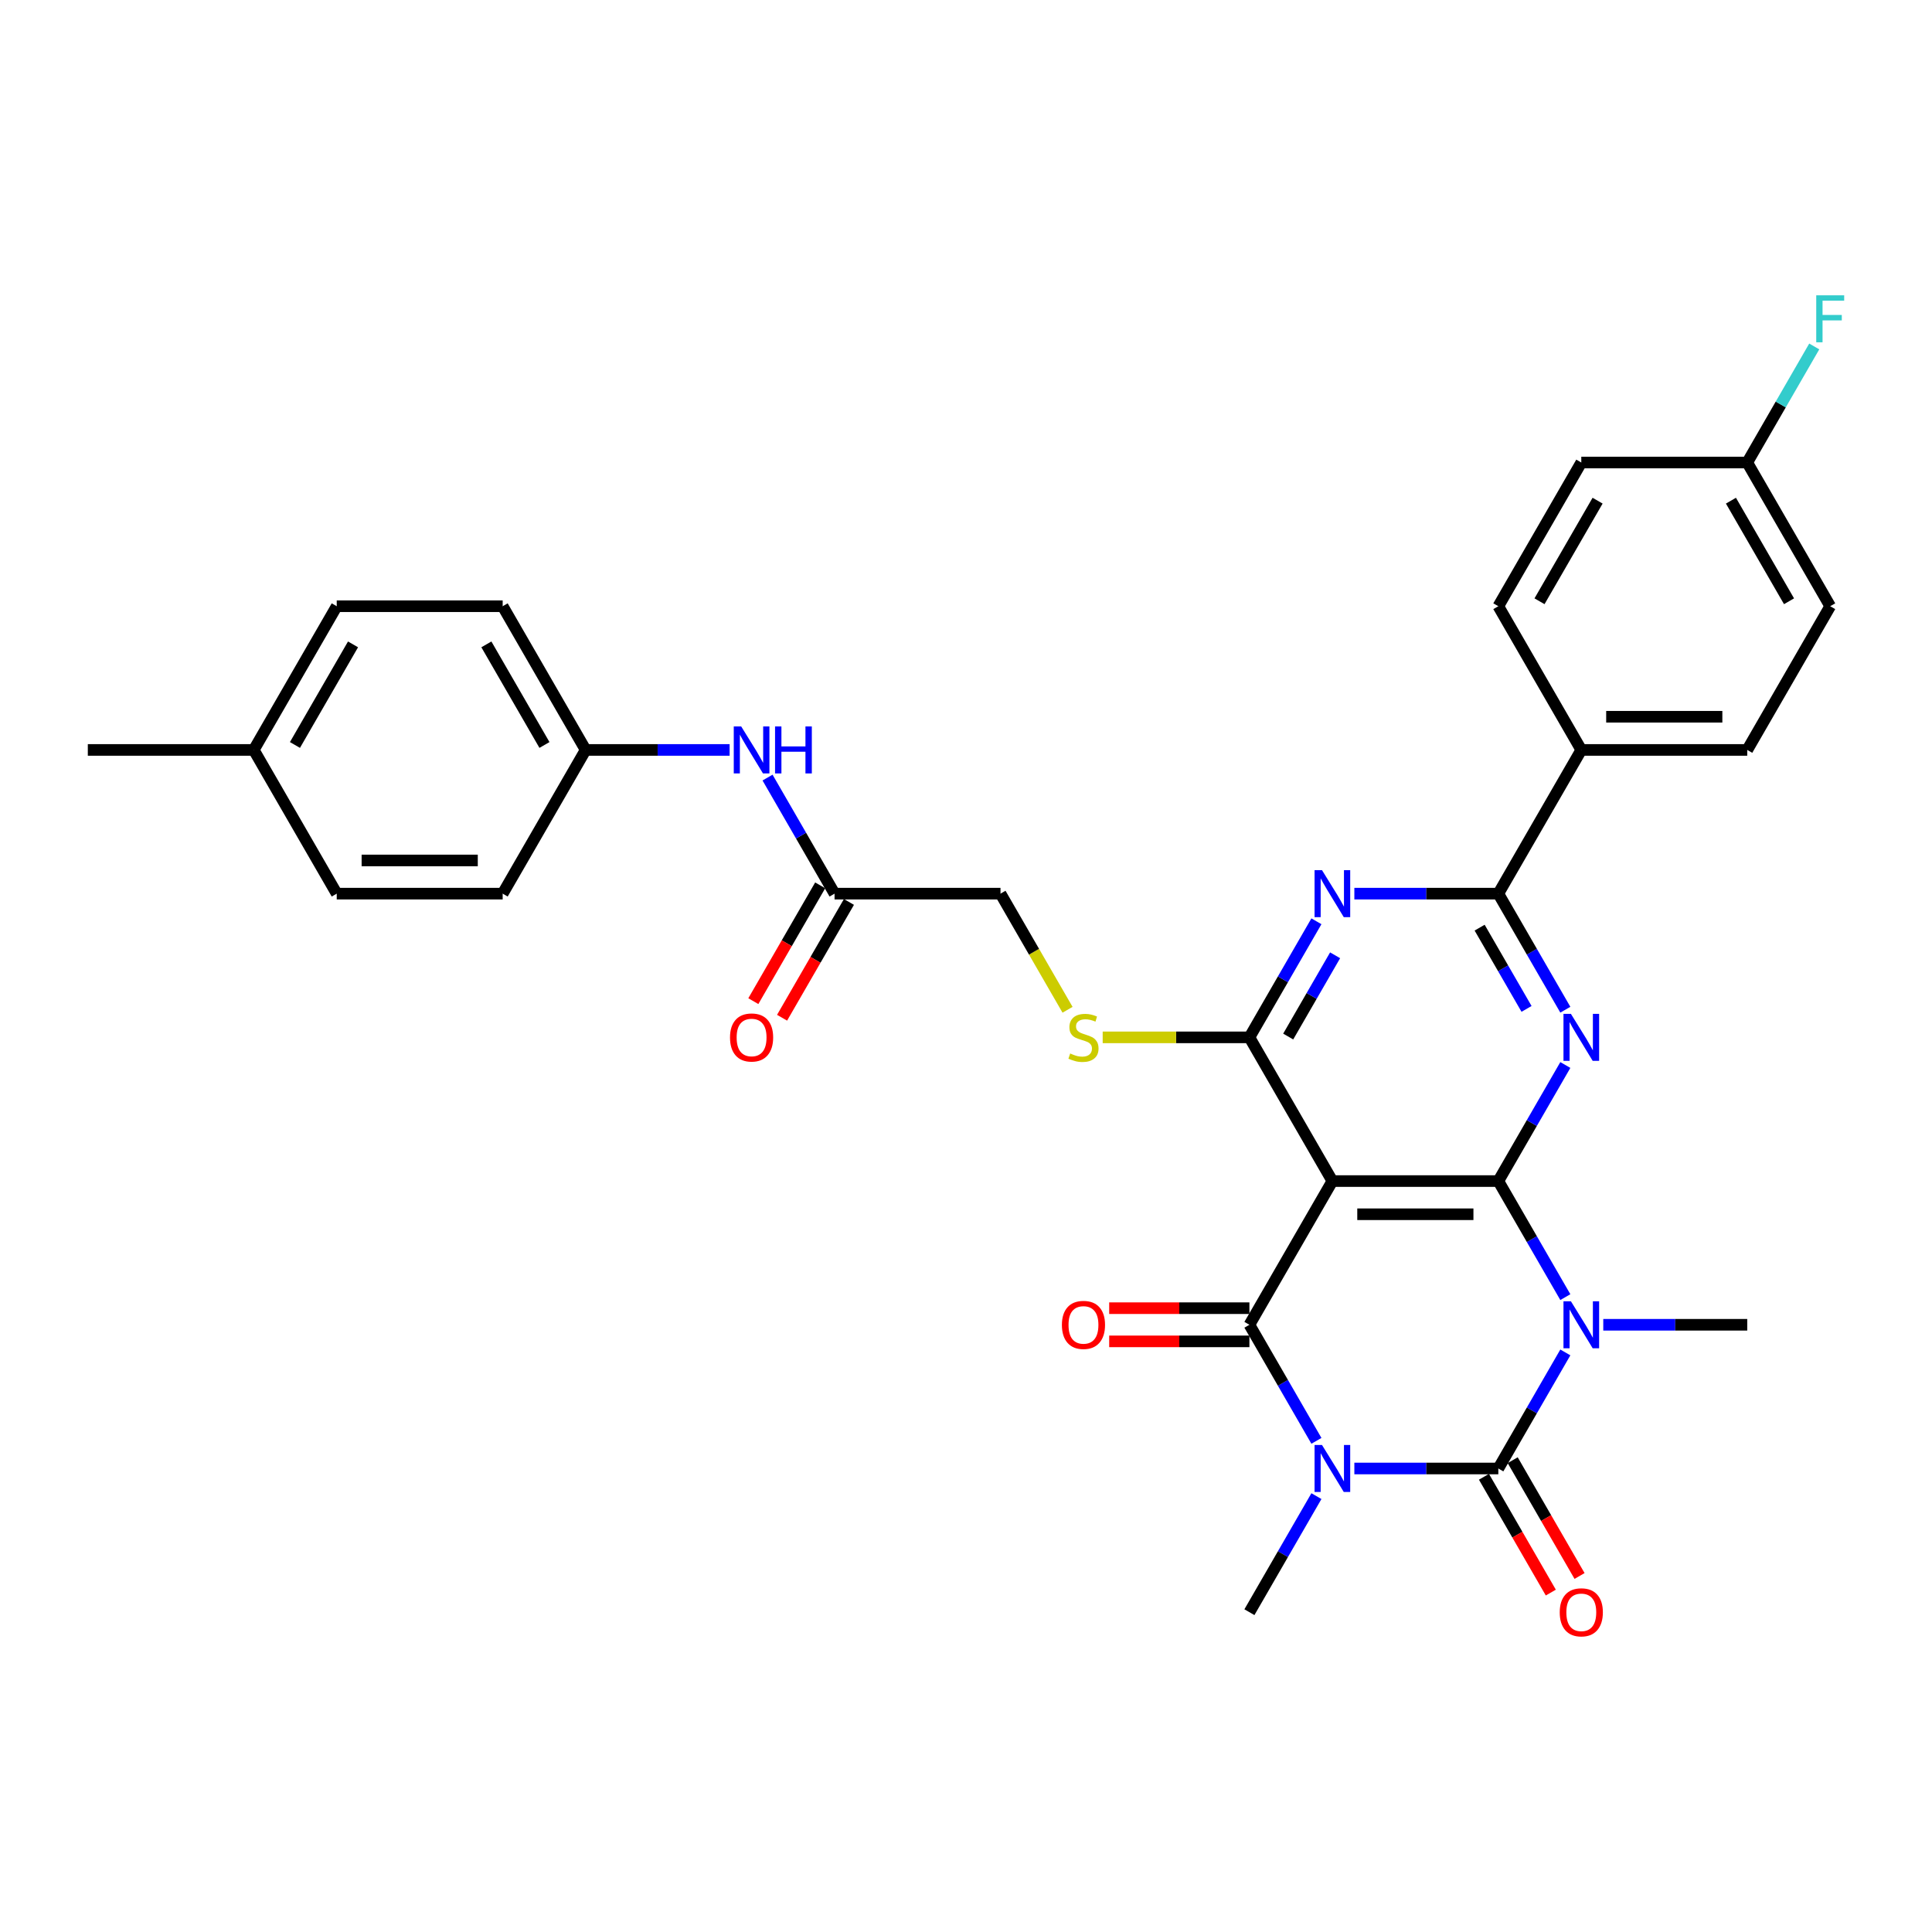 <?xml version='1.0' encoding='iso-8859-1'?>
<svg version='1.1' baseProfile='full'
              xmlns='http://www.w3.org/2000/svg'
                      xmlns:rdkit='http://www.rdkit.org/xml'
                      xmlns:xlink='http://www.w3.org/1999/xlink'
                  xml:space='preserve'
width='1000px' height='1000px' viewBox='0 0 1000 1000'>
<!-- END OF HEADER -->
<rect style='opacity:1.0;fill:#FFFFFF;stroke:none' width='1000' height='1000' x='0' y='0'> </rect>
<path class='bond-2' d='M 701.011,760.087 L 738.271,760.087' style='fill:none;fill-rule:evenodd;stroke:#0000FF;stroke-width:6px;stroke-linecap:butt;stroke-linejoin:miter;stroke-opacity:1' />
<path class='bond-2' d='M 738.271,760.087 L 775.531,760.087' style='fill:none;fill-rule:evenodd;stroke:#000000;stroke-width:6px;stroke-linecap:butt;stroke-linejoin:miter;stroke-opacity:1' />
<path class='bond-3' d='M 681.378,745.777 L 664.036,715.74' style='fill:none;fill-rule:evenodd;stroke:#0000FF;stroke-width:6px;stroke-linecap:butt;stroke-linejoin:miter;stroke-opacity:1' />
<path class='bond-3' d='M 664.036,715.74 L 646.694,685.702' style='fill:none;fill-rule:evenodd;stroke:#000000;stroke-width:6px;stroke-linecap:butt;stroke-linejoin:miter;stroke-opacity:1' />
<path class='bond-16' d='M 681.378,774.396 L 664.036,804.433' style='fill:none;fill-rule:evenodd;stroke:#0000FF;stroke-width:6px;stroke-linecap:butt;stroke-linejoin:miter;stroke-opacity:1' />
<path class='bond-16' d='M 664.036,804.433 L 646.694,834.471' style='fill:none;fill-rule:evenodd;stroke:#000000;stroke-width:6px;stroke-linecap:butt;stroke-linejoin:miter;stroke-opacity:1' />
<path class='bond-0' d='M 810.215,700.012 L 792.873,730.049' style='fill:none;fill-rule:evenodd;stroke:#0000FF;stroke-width:6px;stroke-linecap:butt;stroke-linejoin:miter;stroke-opacity:1' />
<path class='bond-0' d='M 792.873,730.049 L 775.531,760.087' style='fill:none;fill-rule:evenodd;stroke:#000000;stroke-width:6px;stroke-linecap:butt;stroke-linejoin:miter;stroke-opacity:1' />
<path class='bond-17' d='M 829.848,685.702 L 867.108,685.702' style='fill:none;fill-rule:evenodd;stroke:#0000FF;stroke-width:6px;stroke-linecap:butt;stroke-linejoin:miter;stroke-opacity:1' />
<path class='bond-17' d='M 867.108,685.702 L 904.368,685.702' style='fill:none;fill-rule:evenodd;stroke:#000000;stroke-width:6px;stroke-linecap:butt;stroke-linejoin:miter;stroke-opacity:1' />
<path class='bond-32' d='M 810.215,671.393 L 792.873,641.356' style='fill:none;fill-rule:evenodd;stroke:#0000FF;stroke-width:6px;stroke-linecap:butt;stroke-linejoin:miter;stroke-opacity:1' />
<path class='bond-32' d='M 792.873,641.356 L 775.531,611.318' style='fill:none;fill-rule:evenodd;stroke:#000000;stroke-width:6px;stroke-linecap:butt;stroke-linejoin:miter;stroke-opacity:1' />
<path class='bond-1' d='M 775.531,611.318 L 689.639,611.318' style='fill:none;fill-rule:evenodd;stroke:#000000;stroke-width:6px;stroke-linecap:butt;stroke-linejoin:miter;stroke-opacity:1' />
<path class='bond-1' d='M 762.647,628.497 L 702.523,628.497' style='fill:none;fill-rule:evenodd;stroke:#000000;stroke-width:6px;stroke-linecap:butt;stroke-linejoin:miter;stroke-opacity:1' />
<path class='bond-5' d='M 775.531,611.318 L 792.873,581.281' style='fill:none;fill-rule:evenodd;stroke:#000000;stroke-width:6px;stroke-linecap:butt;stroke-linejoin:miter;stroke-opacity:1' />
<path class='bond-5' d='M 792.873,581.281 L 810.215,551.244' style='fill:none;fill-rule:evenodd;stroke:#0000FF;stroke-width:6px;stroke-linecap:butt;stroke-linejoin:miter;stroke-opacity:1' />
<path class='bond-10' d='M 768.092,764.381 L 785.395,794.35' style='fill:none;fill-rule:evenodd;stroke:#000000;stroke-width:6px;stroke-linecap:butt;stroke-linejoin:miter;stroke-opacity:1' />
<path class='bond-10' d='M 785.395,794.35 L 802.697,824.318' style='fill:none;fill-rule:evenodd;stroke:#FF0000;stroke-width:6px;stroke-linecap:butt;stroke-linejoin:miter;stroke-opacity:1' />
<path class='bond-10' d='M 782.969,755.792 L 800.272,785.761' style='fill:none;fill-rule:evenodd;stroke:#000000;stroke-width:6px;stroke-linecap:butt;stroke-linejoin:miter;stroke-opacity:1' />
<path class='bond-10' d='M 800.272,785.761 L 817.574,815.729' style='fill:none;fill-rule:evenodd;stroke:#FF0000;stroke-width:6px;stroke-linecap:butt;stroke-linejoin:miter;stroke-opacity:1' />
<path class='bond-4' d='M 646.694,685.702 L 689.639,611.318' style='fill:none;fill-rule:evenodd;stroke:#000000;stroke-width:6px;stroke-linecap:butt;stroke-linejoin:miter;stroke-opacity:1' />
<path class='bond-11' d='M 646.694,677.113 L 610.405,677.113' style='fill:none;fill-rule:evenodd;stroke:#000000;stroke-width:6px;stroke-linecap:butt;stroke-linejoin:miter;stroke-opacity:1' />
<path class='bond-11' d='M 610.405,677.113 L 574.116,677.113' style='fill:none;fill-rule:evenodd;stroke:#FF0000;stroke-width:6px;stroke-linecap:butt;stroke-linejoin:miter;stroke-opacity:1' />
<path class='bond-11' d='M 646.694,694.292 L 610.405,694.292' style='fill:none;fill-rule:evenodd;stroke:#000000;stroke-width:6px;stroke-linecap:butt;stroke-linejoin:miter;stroke-opacity:1' />
<path class='bond-11' d='M 610.405,694.292 L 574.116,694.292' style='fill:none;fill-rule:evenodd;stroke:#FF0000;stroke-width:6px;stroke-linecap:butt;stroke-linejoin:miter;stroke-opacity:1' />
<path class='bond-6' d='M 689.639,611.318 L 646.694,536.934' style='fill:none;fill-rule:evenodd;stroke:#000000;stroke-width:6px;stroke-linecap:butt;stroke-linejoin:miter;stroke-opacity:1' />
<path class='bond-33' d='M 810.215,522.625 L 792.873,492.588' style='fill:none;fill-rule:evenodd;stroke:#0000FF;stroke-width:6px;stroke-linecap:butt;stroke-linejoin:miter;stroke-opacity:1' />
<path class='bond-33' d='M 792.873,492.588 L 775.531,462.55' style='fill:none;fill-rule:evenodd;stroke:#000000;stroke-width:6px;stroke-linecap:butt;stroke-linejoin:miter;stroke-opacity:1' />
<path class='bond-33' d='M 790.135,522.203 L 777.996,501.177' style='fill:none;fill-rule:evenodd;stroke:#0000FF;stroke-width:6px;stroke-linecap:butt;stroke-linejoin:miter;stroke-opacity:1' />
<path class='bond-33' d='M 777.996,501.177 L 765.857,480.151' style='fill:none;fill-rule:evenodd;stroke:#000000;stroke-width:6px;stroke-linecap:butt;stroke-linejoin:miter;stroke-opacity:1' />
<path class='bond-7' d='M 646.694,536.934 L 664.036,506.897' style='fill:none;fill-rule:evenodd;stroke:#000000;stroke-width:6px;stroke-linecap:butt;stroke-linejoin:miter;stroke-opacity:1' />
<path class='bond-7' d='M 664.036,506.897 L 681.378,476.86' style='fill:none;fill-rule:evenodd;stroke:#0000FF;stroke-width:6px;stroke-linecap:butt;stroke-linejoin:miter;stroke-opacity:1' />
<path class='bond-7' d='M 666.773,536.512 L 678.913,515.486' style='fill:none;fill-rule:evenodd;stroke:#000000;stroke-width:6px;stroke-linecap:butt;stroke-linejoin:miter;stroke-opacity:1' />
<path class='bond-7' d='M 678.913,515.486 L 691.052,494.46' style='fill:none;fill-rule:evenodd;stroke:#0000FF;stroke-width:6px;stroke-linecap:butt;stroke-linejoin:miter;stroke-opacity:1' />
<path class='bond-9' d='M 646.694,536.934 L 608.721,536.934' style='fill:none;fill-rule:evenodd;stroke:#000000;stroke-width:6px;stroke-linecap:butt;stroke-linejoin:miter;stroke-opacity:1' />
<path class='bond-9' d='M 608.721,536.934 L 570.749,536.934' style='fill:none;fill-rule:evenodd;stroke:#CCCC00;stroke-width:6px;stroke-linecap:butt;stroke-linejoin:miter;stroke-opacity:1' />
<path class='bond-8' d='M 701.011,462.55 L 738.271,462.55' style='fill:none;fill-rule:evenodd;stroke:#0000FF;stroke-width:6px;stroke-linecap:butt;stroke-linejoin:miter;stroke-opacity:1' />
<path class='bond-8' d='M 738.271,462.55 L 775.531,462.55' style='fill:none;fill-rule:evenodd;stroke:#000000;stroke-width:6px;stroke-linecap:butt;stroke-linejoin:miter;stroke-opacity:1' />
<path class='bond-12' d='M 775.531,462.55 L 818.476,388.166' style='fill:none;fill-rule:evenodd;stroke:#000000;stroke-width:6px;stroke-linecap:butt;stroke-linejoin:miter;stroke-opacity:1' />
<path class='bond-18' d='M 552.561,522.659 L 535.209,492.605' style='fill:none;fill-rule:evenodd;stroke:#CCCC00;stroke-width:6px;stroke-linecap:butt;stroke-linejoin:miter;stroke-opacity:1' />
<path class='bond-18' d='M 535.209,492.605 L 517.857,462.55' style='fill:none;fill-rule:evenodd;stroke:#000000;stroke-width:6px;stroke-linecap:butt;stroke-linejoin:miter;stroke-opacity:1' />
<path class='bond-19' d='M 818.476,388.166 L 904.368,388.166' style='fill:none;fill-rule:evenodd;stroke:#000000;stroke-width:6px;stroke-linecap:butt;stroke-linejoin:miter;stroke-opacity:1' />
<path class='bond-19' d='M 831.36,370.988 L 891.484,370.988' style='fill:none;fill-rule:evenodd;stroke:#000000;stroke-width:6px;stroke-linecap:butt;stroke-linejoin:miter;stroke-opacity:1' />
<path class='bond-20' d='M 818.476,388.166 L 775.531,313.782' style='fill:none;fill-rule:evenodd;stroke:#000000;stroke-width:6px;stroke-linecap:butt;stroke-linejoin:miter;stroke-opacity:1' />
<path class='bond-13' d='M 431.965,462.55 L 517.857,462.55' style='fill:none;fill-rule:evenodd;stroke:#000000;stroke-width:6px;stroke-linecap:butt;stroke-linejoin:miter;stroke-opacity:1' />
<path class='bond-14' d='M 431.965,462.55 L 414.623,432.513' style='fill:none;fill-rule:evenodd;stroke:#000000;stroke-width:6px;stroke-linecap:butt;stroke-linejoin:miter;stroke-opacity:1' />
<path class='bond-14' d='M 414.623,432.513 L 397.281,402.476' style='fill:none;fill-rule:evenodd;stroke:#0000FF;stroke-width:6px;stroke-linecap:butt;stroke-linejoin:miter;stroke-opacity:1' />
<path class='bond-15' d='M 424.527,458.256 L 407.225,488.224' style='fill:none;fill-rule:evenodd;stroke:#000000;stroke-width:6px;stroke-linecap:butt;stroke-linejoin:miter;stroke-opacity:1' />
<path class='bond-15' d='M 407.225,488.224 L 389.922,518.193' style='fill:none;fill-rule:evenodd;stroke:#FF0000;stroke-width:6px;stroke-linecap:butt;stroke-linejoin:miter;stroke-opacity:1' />
<path class='bond-15' d='M 439.404,466.845 L 422.102,496.813' style='fill:none;fill-rule:evenodd;stroke:#000000;stroke-width:6px;stroke-linecap:butt;stroke-linejoin:miter;stroke-opacity:1' />
<path class='bond-15' d='M 422.102,496.813 L 404.799,526.782' style='fill:none;fill-rule:evenodd;stroke:#FF0000;stroke-width:6px;stroke-linecap:butt;stroke-linejoin:miter;stroke-opacity:1' />
<path class='bond-21' d='M 377.648,388.166 L 340.388,388.166' style='fill:none;fill-rule:evenodd;stroke:#0000FF;stroke-width:6px;stroke-linecap:butt;stroke-linejoin:miter;stroke-opacity:1' />
<path class='bond-21' d='M 340.388,388.166 L 303.129,388.166' style='fill:none;fill-rule:evenodd;stroke:#000000;stroke-width:6px;stroke-linecap:butt;stroke-linejoin:miter;stroke-opacity:1' />
<path class='bond-24' d='M 904.368,388.166 L 947.313,313.782' style='fill:none;fill-rule:evenodd;stroke:#000000;stroke-width:6px;stroke-linecap:butt;stroke-linejoin:miter;stroke-opacity:1' />
<path class='bond-23' d='M 775.531,313.782 L 818.476,239.398' style='fill:none;fill-rule:evenodd;stroke:#000000;stroke-width:6px;stroke-linecap:butt;stroke-linejoin:miter;stroke-opacity:1' />
<path class='bond-23' d='M 796.849,311.214 L 826.911,259.145' style='fill:none;fill-rule:evenodd;stroke:#000000;stroke-width:6px;stroke-linecap:butt;stroke-linejoin:miter;stroke-opacity:1' />
<path class='bond-27' d='M 303.129,388.166 L 260.183,462.55' style='fill:none;fill-rule:evenodd;stroke:#000000;stroke-width:6px;stroke-linecap:butt;stroke-linejoin:miter;stroke-opacity:1' />
<path class='bond-28' d='M 303.129,388.166 L 260.183,313.782' style='fill:none;fill-rule:evenodd;stroke:#000000;stroke-width:6px;stroke-linecap:butt;stroke-linejoin:miter;stroke-opacity:1' />
<path class='bond-28' d='M 281.81,385.598 L 251.748,333.529' style='fill:none;fill-rule:evenodd;stroke:#000000;stroke-width:6px;stroke-linecap:butt;stroke-linejoin:miter;stroke-opacity:1' />
<path class='bond-22' d='M 904.368,239.398 L 818.476,239.398' style='fill:none;fill-rule:evenodd;stroke:#000000;stroke-width:6px;stroke-linecap:butt;stroke-linejoin:miter;stroke-opacity:1' />
<path class='bond-26' d='M 904.368,239.398 L 921.71,209.361' style='fill:none;fill-rule:evenodd;stroke:#000000;stroke-width:6px;stroke-linecap:butt;stroke-linejoin:miter;stroke-opacity:1' />
<path class='bond-26' d='M 921.71,209.361 L 939.052,179.324' style='fill:none;fill-rule:evenodd;stroke:#33CCCC;stroke-width:6px;stroke-linecap:butt;stroke-linejoin:miter;stroke-opacity:1' />
<path class='bond-34' d='M 904.368,239.398 L 947.313,313.782' style='fill:none;fill-rule:evenodd;stroke:#000000;stroke-width:6px;stroke-linecap:butt;stroke-linejoin:miter;stroke-opacity:1' />
<path class='bond-34' d='M 895.933,259.145 L 925.995,311.214' style='fill:none;fill-rule:evenodd;stroke:#000000;stroke-width:6px;stroke-linecap:butt;stroke-linejoin:miter;stroke-opacity:1' />
<path class='bond-25' d='M 131.346,388.166 L 174.292,313.782' style='fill:none;fill-rule:evenodd;stroke:#000000;stroke-width:6px;stroke-linecap:butt;stroke-linejoin:miter;stroke-opacity:1' />
<path class='bond-25' d='M 152.665,385.598 L 182.726,333.529' style='fill:none;fill-rule:evenodd;stroke:#000000;stroke-width:6px;stroke-linecap:butt;stroke-linejoin:miter;stroke-opacity:1' />
<path class='bond-31' d='M 131.346,388.166 L 45.455,388.166' style='fill:none;fill-rule:evenodd;stroke:#000000;stroke-width:6px;stroke-linecap:butt;stroke-linejoin:miter;stroke-opacity:1' />
<path class='bond-35' d='M 131.346,388.166 L 174.292,462.55' style='fill:none;fill-rule:evenodd;stroke:#000000;stroke-width:6px;stroke-linecap:butt;stroke-linejoin:miter;stroke-opacity:1' />
<path class='bond-30' d='M 260.183,462.55 L 174.292,462.55' style='fill:none;fill-rule:evenodd;stroke:#000000;stroke-width:6px;stroke-linecap:butt;stroke-linejoin:miter;stroke-opacity:1' />
<path class='bond-30' d='M 247.299,445.372 L 187.175,445.372' style='fill:none;fill-rule:evenodd;stroke:#000000;stroke-width:6px;stroke-linecap:butt;stroke-linejoin:miter;stroke-opacity:1' />
<path class='bond-29' d='M 260.183,313.782 L 174.292,313.782' style='fill:none;fill-rule:evenodd;stroke:#000000;stroke-width:6px;stroke-linecap:butt;stroke-linejoin:miter;stroke-opacity:1' />
<path  class='atom-0' d='M 684.263 747.924
L 692.233 760.808
Q 693.024 762.079, 694.295 764.381
Q 695.566 766.683, 695.635 766.82
L 695.635 747.924
L 698.864 747.924
L 698.864 772.249
L 695.532 772.249
L 686.977 758.163
Q 685.98 756.513, 684.915 754.624
Q 683.885 752.734, 683.576 752.15
L 683.576 772.249
L 680.415 772.249
L 680.415 747.924
L 684.263 747.924
' fill='#0000FF'/>
<path  class='atom-1' d='M 813.1 673.54
L 821.07 686.424
Q 821.861 687.695, 823.132 689.997
Q 824.403 692.299, 824.472 692.436
L 824.472 673.54
L 827.701 673.54
L 827.701 697.865
L 824.369 697.865
L 815.814 683.779
Q 814.817 682.129, 813.752 680.24
Q 812.722 678.35, 812.412 677.766
L 812.412 697.865
L 809.252 697.865
L 809.252 673.54
L 813.1 673.54
' fill='#0000FF'/>
<path  class='atom-6' d='M 813.1 524.772
L 821.07 537.656
Q 821.861 538.927, 823.132 541.229
Q 824.403 543.531, 824.472 543.668
L 824.472 524.772
L 827.701 524.772
L 827.701 549.097
L 824.369 549.097
L 815.814 535.01
Q 814.817 533.361, 813.752 531.472
Q 812.722 529.582, 812.412 528.998
L 812.412 549.097
L 809.252 549.097
L 809.252 524.772
L 813.1 524.772
' fill='#0000FF'/>
<path  class='atom-8' d='M 684.263 450.388
L 692.233 463.272
Q 693.024 464.543, 694.295 466.845
Q 695.566 469.147, 695.635 469.284
L 695.635 450.388
L 698.864 450.388
L 698.864 474.713
L 695.532 474.713
L 686.977 460.626
Q 685.98 458.977, 684.915 457.088
Q 683.885 455.198, 683.576 454.614
L 683.576 474.713
L 680.415 474.713
L 680.415 450.388
L 684.263 450.388
' fill='#0000FF'/>
<path  class='atom-10' d='M 553.931 545.283
Q 554.206 545.386, 555.34 545.867
Q 556.474 546.348, 557.71 546.657
Q 558.982 546.932, 560.218 546.932
Q 562.52 546.932, 563.86 545.833
Q 565.2 544.699, 565.2 542.741
Q 565.2 541.401, 564.513 540.576
Q 563.86 539.752, 562.83 539.305
Q 561.799 538.858, 560.081 538.343
Q 557.917 537.69, 556.611 537.072
Q 555.34 536.453, 554.412 535.148
Q 553.519 533.842, 553.519 531.643
Q 553.519 528.586, 555.58 526.696
Q 557.676 524.807, 561.799 524.807
Q 564.616 524.807, 567.811 526.146
L 567.021 528.792
Q 564.101 527.589, 561.902 527.589
Q 559.531 527.589, 558.226 528.586
Q 556.92 529.548, 556.955 531.231
Q 556.955 532.537, 557.607 533.327
Q 558.294 534.117, 559.256 534.564
Q 560.253 535.01, 561.902 535.526
Q 564.101 536.213, 565.406 536.9
Q 566.712 537.587, 567.639 538.996
Q 568.601 540.37, 568.601 542.741
Q 568.601 546.108, 566.334 547.928
Q 564.101 549.715, 560.356 549.715
Q 558.191 549.715, 556.542 549.234
Q 554.927 548.787, 553.004 547.997
L 553.931 545.283
' fill='#CCCC00'/>
<path  class='atom-11' d='M 807.311 834.539
Q 807.311 828.699, 810.197 825.435
Q 813.082 822.171, 818.476 822.171
Q 823.87 822.171, 826.756 825.435
Q 829.642 828.699, 829.642 834.539
Q 829.642 840.449, 826.722 843.816
Q 823.802 847.148, 818.476 847.148
Q 813.117 847.148, 810.197 843.816
Q 807.311 840.483, 807.311 834.539
M 818.476 844.4
Q 822.187 844.4, 824.18 841.926
Q 826.207 839.418, 826.207 834.539
Q 826.207 829.764, 824.18 827.359
Q 822.187 824.92, 818.476 824.92
Q 814.766 824.92, 812.739 827.324
Q 810.746 829.729, 810.746 834.539
Q 810.746 839.452, 812.739 841.926
Q 814.766 844.4, 818.476 844.4
' fill='#FF0000'/>
<path  class='atom-12' d='M 549.637 685.771
Q 549.637 679.931, 552.523 676.667
Q 555.408 673.403, 560.802 673.403
Q 566.196 673.403, 569.082 676.667
Q 571.968 679.931, 571.968 685.771
Q 571.968 691.681, 569.048 695.047
Q 566.128 698.38, 560.802 698.38
Q 555.443 698.38, 552.523 695.047
Q 549.637 691.715, 549.637 685.771
M 560.802 695.632
Q 564.513 695.632, 566.506 693.158
Q 568.533 690.65, 568.533 685.771
Q 568.533 680.996, 566.506 678.591
Q 564.513 676.151, 560.802 676.151
Q 557.092 676.151, 555.065 678.556
Q 553.072 680.961, 553.072 685.771
Q 553.072 690.684, 555.065 693.158
Q 557.092 695.632, 560.802 695.632
' fill='#FF0000'/>
<path  class='atom-15' d='M 383.643 376.004
L 391.614 388.888
Q 392.404 390.159, 393.675 392.461
Q 394.946 394.763, 395.015 394.9
L 395.015 376.004
L 398.245 376.004
L 398.245 400.328
L 394.912 400.328
L 386.357 386.242
Q 385.361 384.593, 384.296 382.704
Q 383.265 380.814, 382.956 380.23
L 382.956 400.328
L 379.795 400.328
L 379.795 376.004
L 383.643 376.004
' fill='#0000FF'/>
<path  class='atom-15' d='M 401.165 376.004
L 404.463 376.004
L 404.463 386.345
L 416.9 386.345
L 416.9 376.004
L 420.198 376.004
L 420.198 400.328
L 416.9 400.328
L 416.9 389.094
L 404.463 389.094
L 404.463 400.328
L 401.165 400.328
L 401.165 376.004
' fill='#0000FF'/>
<path  class='atom-16' d='M 377.854 537.003
Q 377.854 531.162, 380.74 527.899
Q 383.626 524.635, 389.02 524.635
Q 394.414 524.635, 397.3 527.899
Q 400.186 531.162, 400.186 537.003
Q 400.186 542.912, 397.265 546.279
Q 394.345 549.612, 389.02 549.612
Q 383.66 549.612, 380.74 546.279
Q 377.854 542.947, 377.854 537.003
M 389.02 546.863
Q 392.73 546.863, 394.723 544.39
Q 396.75 541.882, 396.75 537.003
Q 396.75 532.228, 394.723 529.823
Q 392.73 527.383, 389.02 527.383
Q 385.309 527.383, 383.282 529.788
Q 381.29 532.193, 381.29 537.003
Q 381.29 541.916, 383.282 544.39
Q 385.309 546.863, 389.02 546.863
' fill='#FF0000'/>
<path  class='atom-27' d='M 940.081 152.852
L 954.545 152.852
L 954.545 155.635
L 943.345 155.635
L 943.345 163.021
L 953.309 163.021
L 953.309 165.839
L 943.345 165.839
L 943.345 177.176
L 940.081 177.176
L 940.081 152.852
' fill='#33CCCC'/>
</svg>
